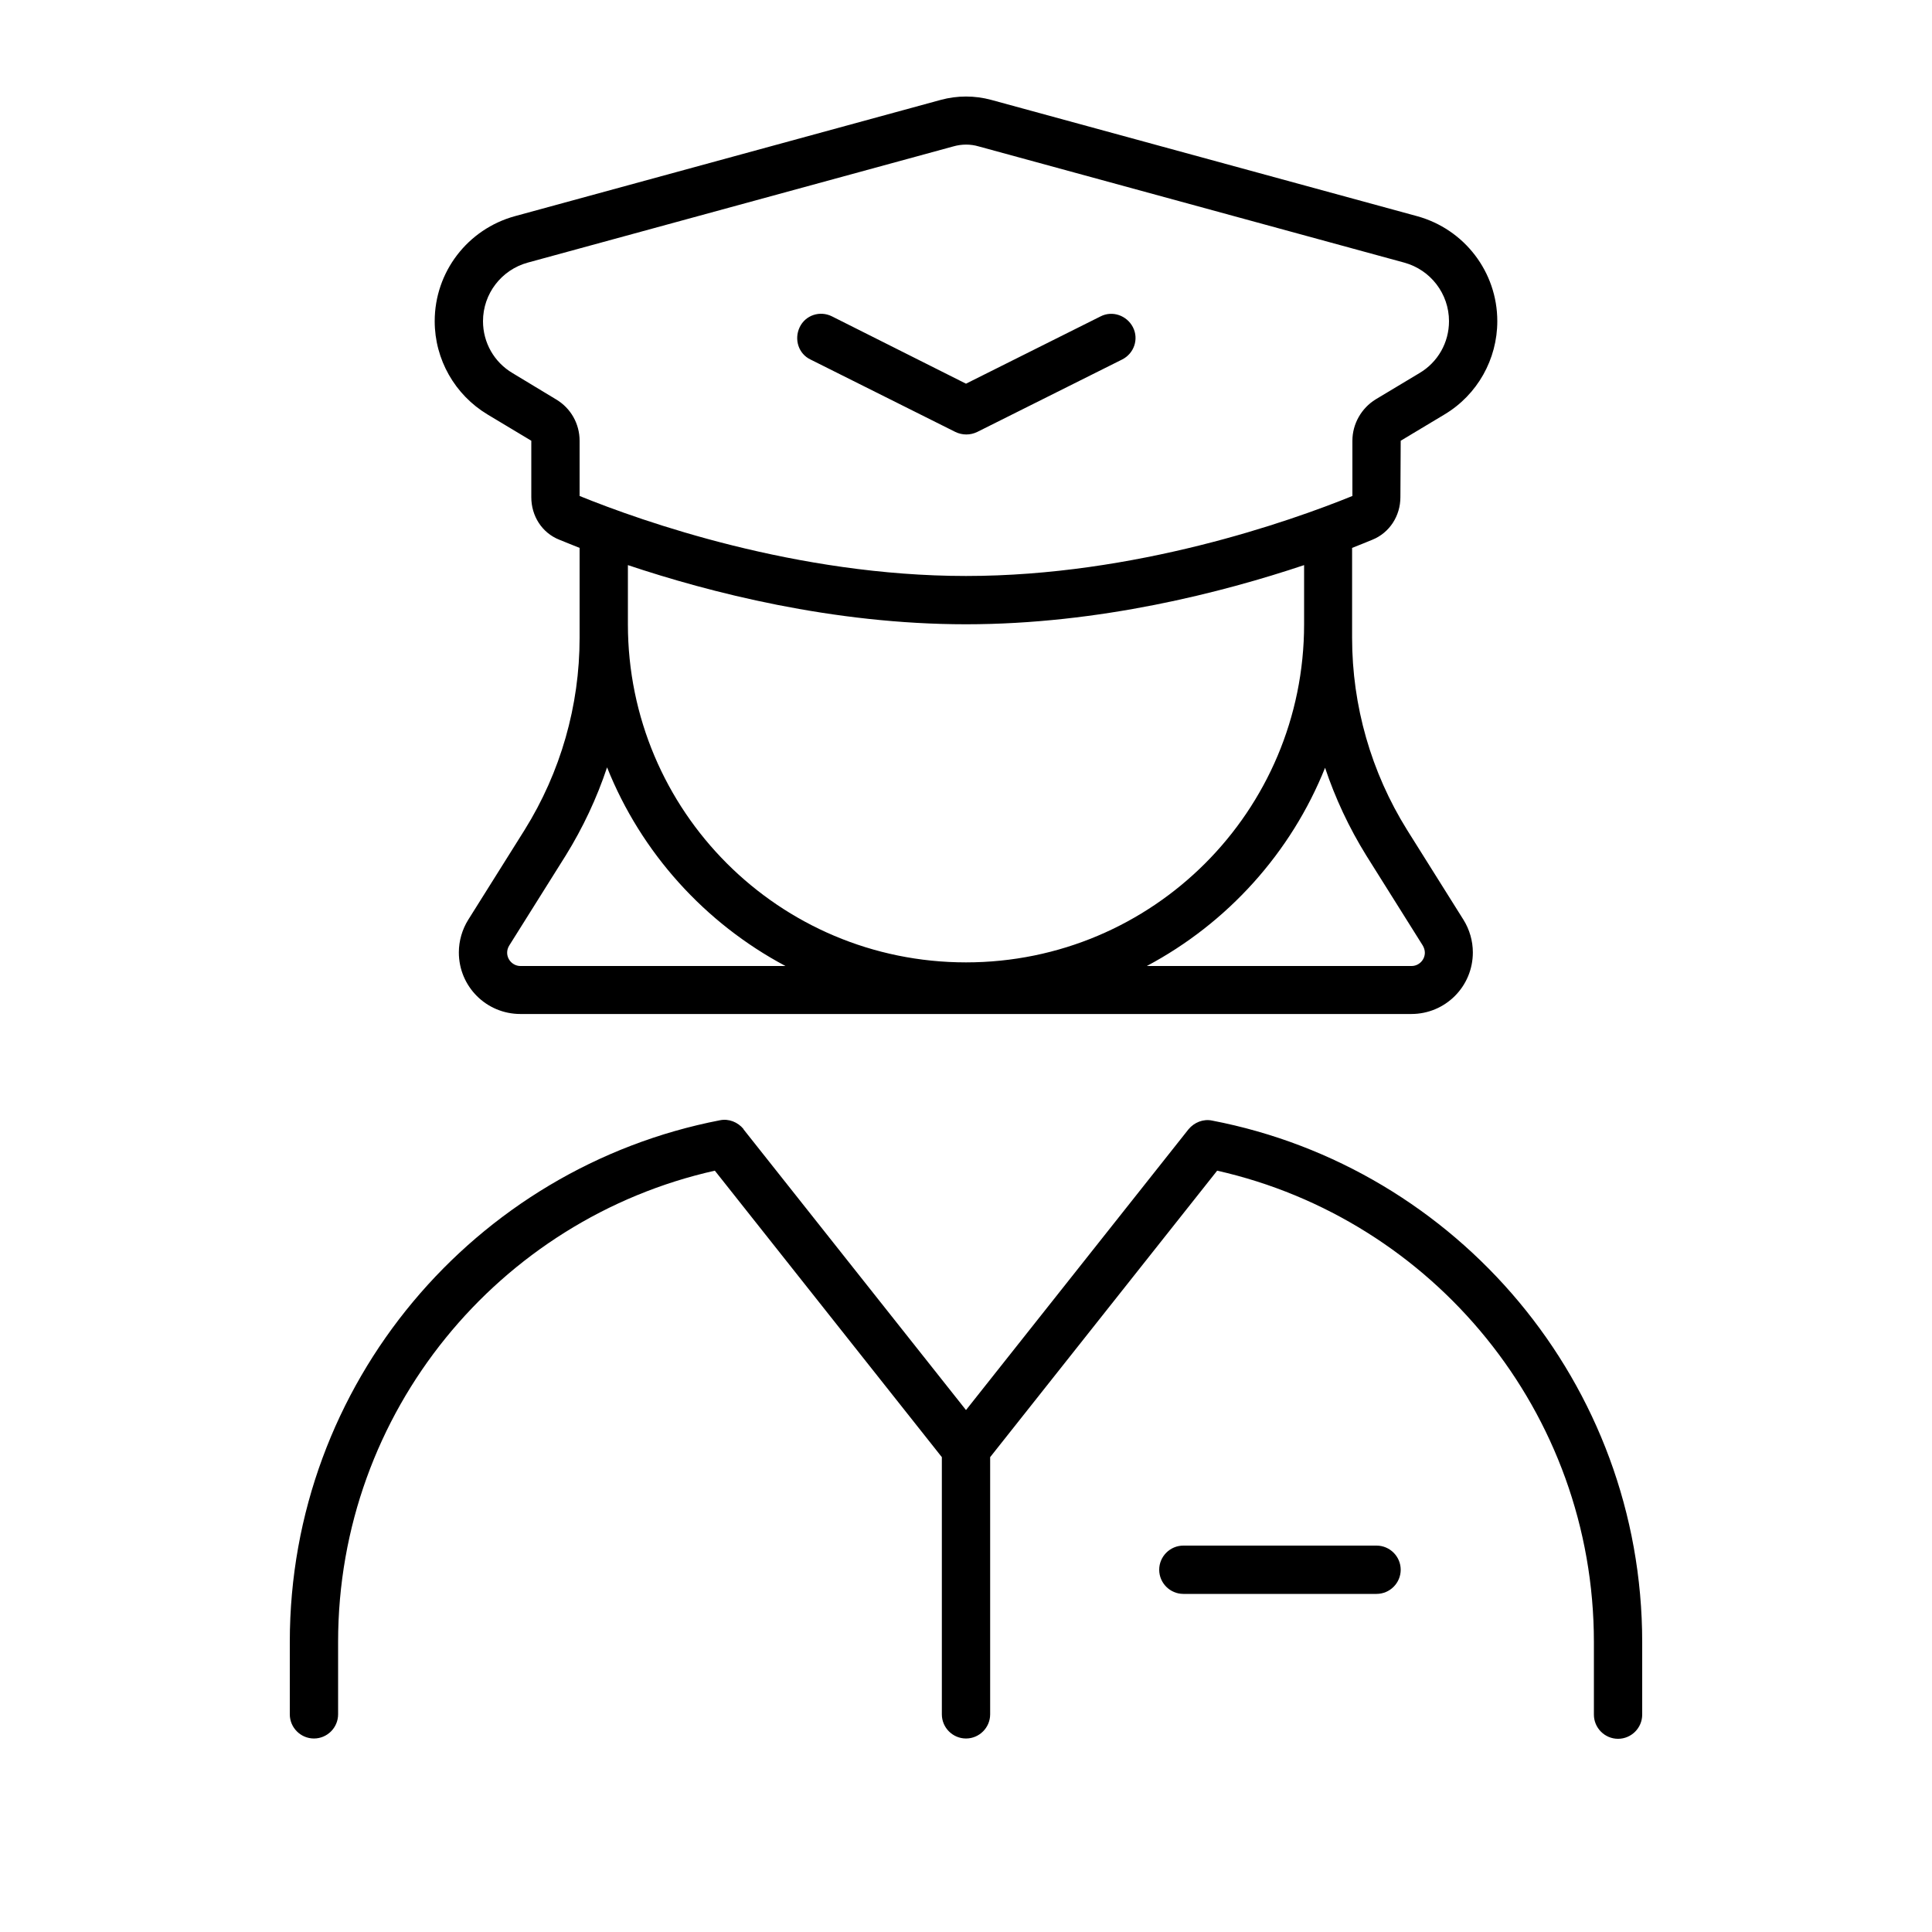 <svg xmlns="http://www.w3.org/2000/svg" viewBox="0 0 640 640"><!--! Font Awesome Pro 7.1.0 by @fontawesome - https://fontawesome.com License - https://fontawesome.com/license (Commercial License) Copyright 2025 Fonticons, Inc. --><path fill="currentColor" d="M464 146L478.5 137.3C489.4 130.8 496 119 496 106.4C496 90.1 485.1 75.9 469.4 71.6L328.4 33.1C322.9 31.6 317.1 31.6 311.6 33.1L170.6 71.6C154.9 75.9 144 90.1 144 106.4C144 119.1 150.7 130.8 161.5 137.3L176 146L176 164.7C176 170.9 179.5 176.5 185.3 178.8C187.3 179.6 189.5 180.5 192 181.5L192 211.3C192 233.8 185.7 255.8 173.8 274.9L155.1 304.7C153.1 307.9 152 311.7 152 315.5C152 326.8 161.1 335.9 172.4 335.9L467.5 335.9C478.8 335.9 487.9 326.8 487.9 315.5C487.9 311.7 486.8 307.9 484.8 304.7L466.1 274.9C454.2 255.8 447.9 233.8 447.9 211.3L447.9 181.5C450.4 180.5 452.7 179.6 454.6 178.8C460.3 176.5 463.9 170.9 463.9 164.7L464 146zM432 192L432 206.8C432 268.7 381.9 318.8 320 318.8C258.1 318.8 208 268.7 208 206.8L208 187.2C234.9 196.2 275.8 206.8 320 206.8C364.2 206.8 405.1 196.2 432 187.2L432 191.9zM438.9 254.2C442.3 264.4 446.9 274.2 452.6 283.4L471.3 313.2C471.7 313.9 472 314.7 472 315.6C472 318 470 320 467.6 320L379.9 320C406.6 305.8 427.7 282.5 439 254.2zM260.1 320L172.4 320C170 320 168 318 168 315.6C168 314.8 168.2 314 168.7 313.2L187.4 283.4C193.1 274.2 197.7 264.4 201.1 254.2C212.4 282.5 233.5 305.8 260.2 320zM448 146L448 164.3C427.3 172.7 376.1 190.8 320 190.8C263.9 190.8 212.7 172.7 192 164.3L192 146C192 140.4 189.1 135.2 184.2 132.3L169.8 123.6C163.7 120 160 113.5 160 106.4C160 97.3 166.1 89.4 174.8 87L315.8 48.5C318.6 47.7 321.5 47.7 324.2 48.5L465.2 87C473.9 89.4 480 97.3 480 106.4C480 113.5 476.3 120 470.2 123.6L455.7 132.3C451 135.2 448 140.4 448 146zM246.3 374C244.4 371.7 241.4 370.5 238.5 371.1C157.3 386.8 96 458.2 96 543.9L96 567.9C96 572.3 99.6 575.9 104 575.9C108.4 575.9 112 572.3 112 567.9L112 543.9C112 467.6 165.4 403.8 236.8 387.8L312 482.7L312 567.9C312 572.3 315.6 575.9 320 575.9C324.4 575.9 328 572.3 328 567.9L328 482.7L403.2 387.8C474.6 403.9 528 467.7 528 544L528 568C528 572.4 531.6 576 536 576C540.4 576 544 572.4 544 568L544 544C544 458.3 482.7 386.8 401.5 371.2C398.6 370.6 395.6 371.8 393.7 374.1L320 467.1L246.3 374.1zM384 520C384 524.4 387.6 528 392 528L456 528C460.4 528 464 524.4 464 520C464 515.6 460.4 512 456 512L392 512C387.6 512 384 515.6 384 520zM275.6 104.8C271.6 102.8 266.8 104.4 264.9 108.4C263 112.4 264.5 117.2 268.5 119.1L316.5 143.1C318.8 144.2 321.4 144.2 323.7 143.1L371.7 119.1C375.7 117.1 377.3 112.3 375.3 108.4C373.3 104.5 368.5 102.8 364.6 104.8L320 127.1L275.6 104.8z"/></svg>